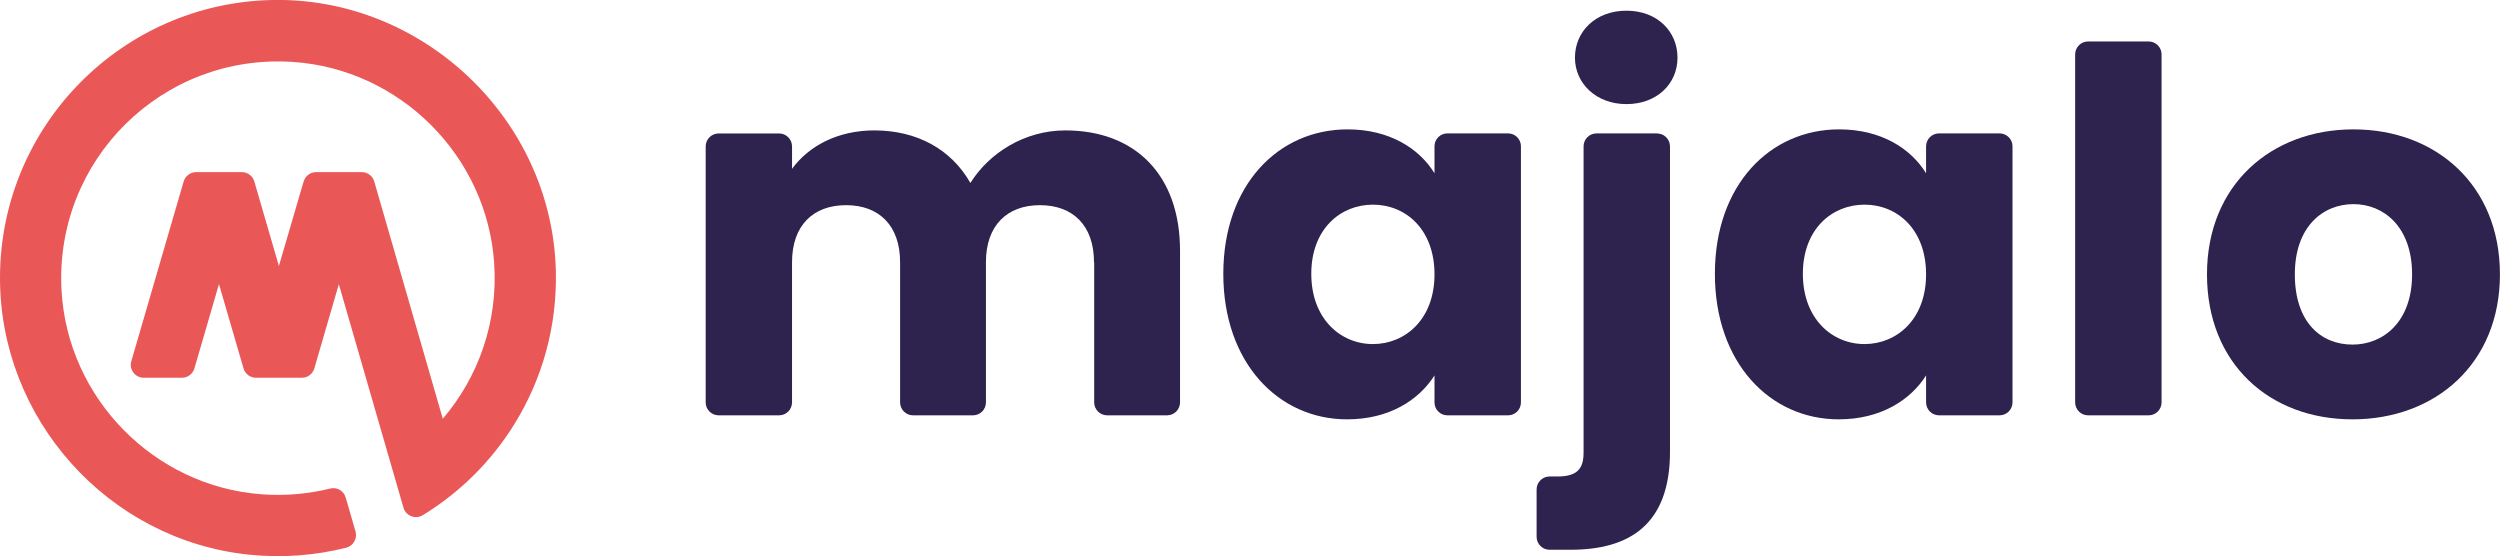 <?xml version="1.0" encoding="UTF-8"?>
<svg id="Calque_2" data-name="Calque 2" xmlns="http://www.w3.org/2000/svg" viewBox="0 0 385.9 85.82">
  <defs>
    <style>
      .cls-1 {
        fill: #2e224e;
      }

      .cls-1, .cls-2 {
        stroke-width: 0px;
      }

      .cls-2 {
        fill: #ea5757;
      }
    </style>
  </defs>
  <g id="Calque_1-2" data-name="Calque 1">
    <path class="cls-2" d="M52.3,43.87l-3.78,13c-.25.85-1.03,1.44-1.92,1.44h-7.09c-.89,0-1.67-.59-1.92-1.44l-3.79-13.02-3.79,13.02c-.25.85-1.03,1.44-1.92,1.44h-5.9c-1.33,0-2.29-1.28-1.92-2.55l8.08-27.75c.25-.85,1.03-1.44,1.92-1.44h7.07c.89,0,1.67.59,1.92,1.44l.25.87,3.54,12.18,3.82-13.05c.25-.85,1.03-1.44,1.92-1.44h7.06c.89,0,1.67.59,1.92,1.44l10.58,36.63c5.46-6.4,8.55-14.85,7.93-24.05-1.13-16.53-14.54-29.93-31.07-31.03-20.17-1.35-36.83,15.17-35.71,35.29.93,16.63,14.29,30.23,30.9,31.45,3.66.27,7.21-.06,10.57-.89,1.04-.26,2.09.35,2.39,1.38l1.52,5.25c.31,1.09-.34,2.22-1.43,2.5-4.75,1.2-9.81,1.61-15.01,1.08C16.62,83.35-.13,64.58,0,42.65.14,19.35,18.84.46,42.06,0s43.16,18.4,43.74,41.81c.21,8.63-2.12,16.7-6.31,23.51-3.55,5.79-8.44,10.67-14.24,14.21-1.13.69-2.6.1-2.97-1.16l-9.98-34.51Z"/>
    <g>
      <path class="cls-1" d="M168.87,40.48c0-5.69-3.27-8.81-8.34-8.81s-8.34,3.12-8.34,8.81v21.63c0,1.11-.9,2-2,2h-9.25c-1.11,0-2-.9-2-2v-21.63c0-5.69-3.27-8.81-8.34-8.81s-8.34,3.12-8.34,8.81v21.63c0,1.11-.9,2-2,2h-9.33c-1.11,0-2-.9-2-2V22.6c0-1.11.9-2,2-2h9.33c1.11,0,2,.9,2,2v3.46c2.57-3.51,7.02-5.93,12.71-5.93,6.55,0,11.85,2.89,14.82,8.11,2.88-4.6,8.34-8.11,14.66-8.11,10.76,0,17.7,6.86,17.7,18.56v23.42c0,1.11-.9,2-2,2h-9.25c-1.11,0-2-.9-2-2v-21.63Z"/>
      <path class="cls-1" d="M208.02,19.97c6.47,0,11.07,2.96,13.41,6.78v-4.18c0-1.09.89-1.98,1.98-1.98h9.38c1.09,0,1.98.89,1.98,1.98v39.56c0,1.09-.89,1.98-1.98,1.98h-9.38c-1.09,0-1.98-.89-1.98-1.98v-4.18c-2.42,3.82-7.02,6.78-13.49,6.78-10.61,0-19.11-8.73-19.11-22.46s8.5-22.3,19.18-22.3ZM211.92,31.59c-4.99,0-9.51,3.74-9.51,10.68s4.52,10.84,9.51,10.84,9.51-3.82,9.51-10.76-4.44-10.76-9.51-10.76Z"/>
      <path class="cls-1" d="M255.78,20.6c1.1,0,2,.9,2,2v47.13c0,11.31-6.32,15.13-15.36,15.13h-3.23c-1.1,0-2-.9-2-2v-7.31c0-1.1.9-2,2-2h1.2c2.96,0,4.05-1.09,4.05-3.66V22.59c0-1.1.9-2,2-2h9.34ZM243.11,8.9c0-4.06,3.2-7.25,7.95-7.25s7.88,3.2,7.88,7.25-3.2,7.17-7.88,7.17-7.95-3.2-7.95-7.17Z"/>
      <path class="cls-1" d="M283.9,19.97c6.47,0,11.07,2.96,13.41,6.78v-4.16c0-1.1.89-2,2-2h9.34c1.1,0,2,.89,2,2v39.52c0,1.1-.89,2-2,2h-9.34c-1.1,0-2-.89-2-2v-4.16c-2.42,3.82-7.02,6.78-13.49,6.78-10.61,0-19.11-8.73-19.11-22.46s8.5-22.3,19.18-22.3ZM287.8,31.59c-4.99,0-9.51,3.74-9.51,10.68s4.52,10.84,9.51,10.84,9.51-3.82,9.51-10.76-4.44-10.76-9.51-10.76Z"/>
      <path class="cls-1" d="M322.32,6.4h9.34c1.1,0,2,.89,2,2v53.71c0,1.1-.89,2-2,2h-9.34c-1.1,0-2-.89-2-2V8.4c0-1.1.89-2,2-2Z"/>
      <path class="cls-1" d="M363.13,64.73c-12.79,0-22.46-8.58-22.46-22.38s9.9-22.38,22.61-22.38,22.61,8.58,22.61,22.38-9.98,22.38-22.77,22.38ZM363.13,53.19c4.76,0,9.2-3.51,9.2-10.84s-4.37-10.84-9.05-10.84-9.05,3.43-9.05,10.84,4.05,10.84,8.89,10.84Z"/>
    </g>
  </g>
</svg>